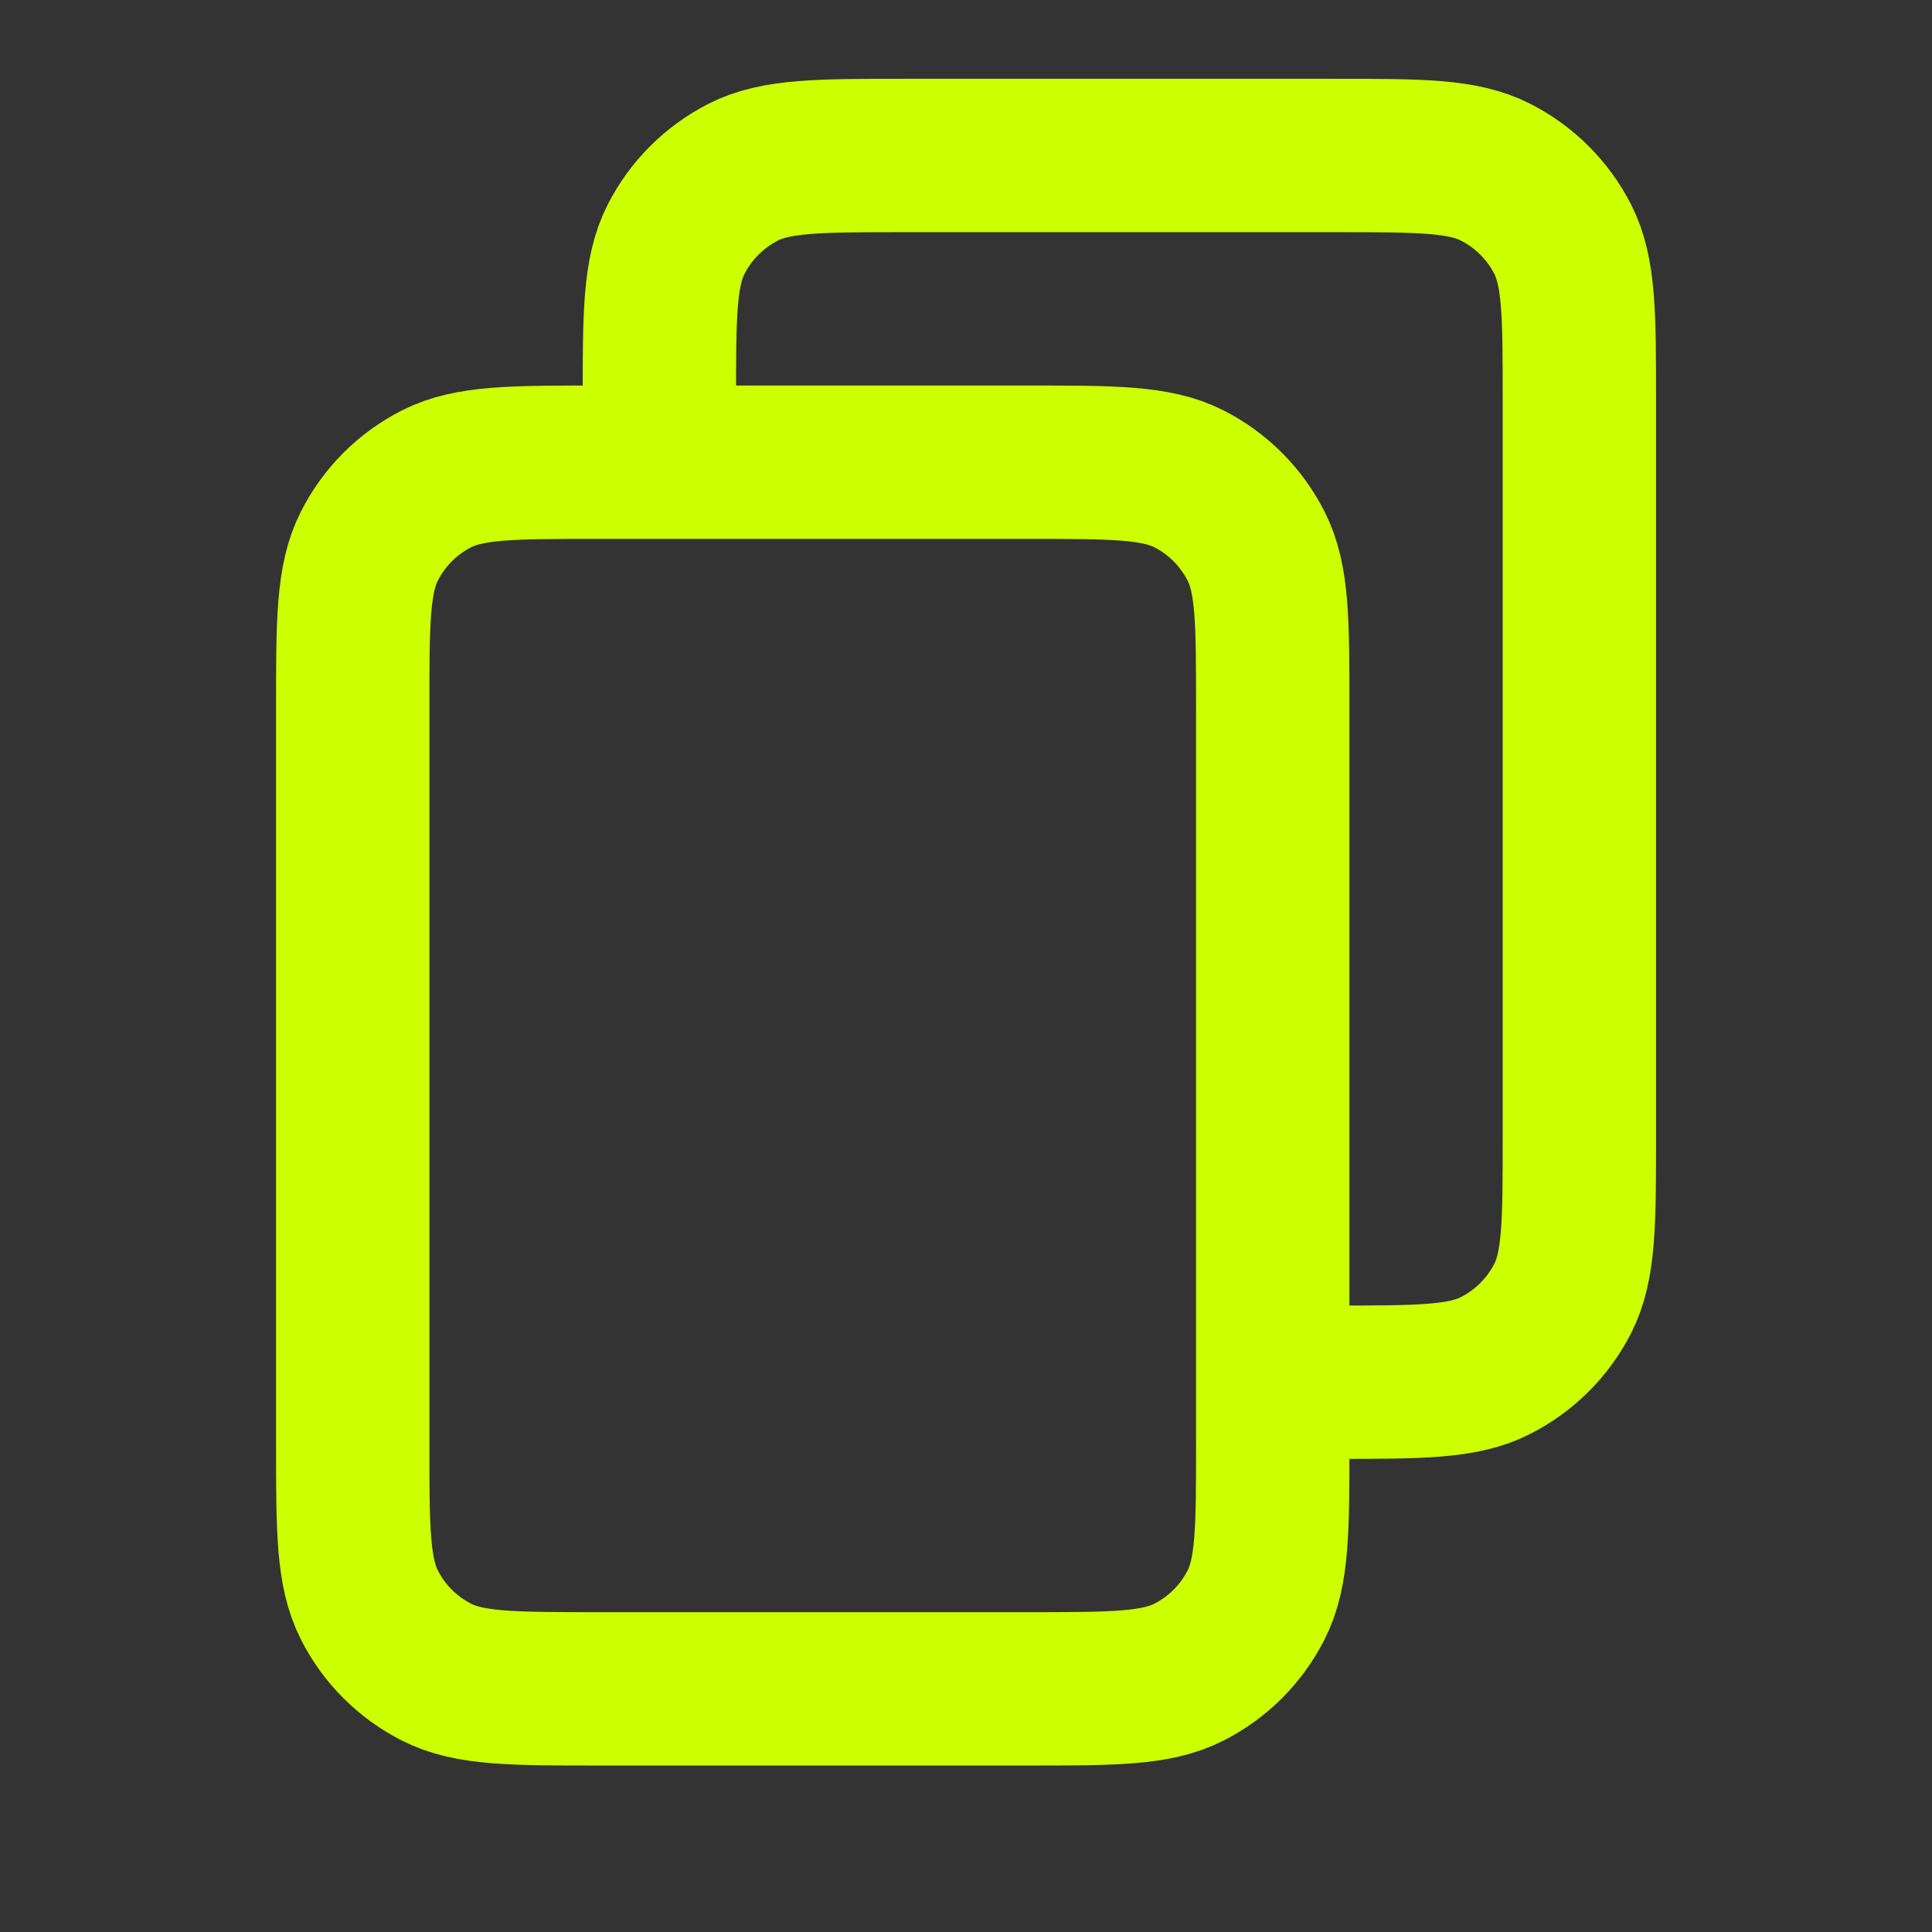 <svg width="21" height="21" viewBox="0 0 21 21" fill="none" xmlns="http://www.w3.org/2000/svg">
<rect x="0" y="0" width="21" height="21" fill="#333333" stroke="none"/>
<path d="M14.501 15.024C15.434 15.024 15.901 15.024 16.257 14.842C16.571 14.682 16.826 14.427 16.986 14.114C17.167 13.757 17.167 13.29 17.167 12.357V4.357C17.167 3.424 17.167 2.957 16.986 2.6C16.826 2.287 16.571 2.032 16.257 1.872C15.901 1.69 15.434 1.69 14.501 1.69H9.834C8.901 1.69 8.434 1.69 8.077 1.872C7.764 2.032 7.509 2.287 7.349 2.6C7.167 2.957 7.167 3.424 7.167 4.357M6.501 18.357H11.167C12.101 18.357 12.567 18.357 12.924 18.175C13.238 18.015 13.492 17.761 13.652 17.447C13.834 17.09 13.834 16.624 13.834 15.69V7.69C13.834 6.757 13.834 6.29 13.652 5.934C13.492 5.62 13.238 5.365 12.924 5.205C12.567 5.024 12.101 5.024 11.167 5.024H6.501C5.567 5.024 5.101 5.024 4.744 5.205C4.43 5.365 4.175 5.62 4.016 5.934C3.834 6.29 3.834 6.757 3.834 7.69V15.69C3.834 16.624 3.834 17.09 4.016 17.447C4.175 17.761 4.43 18.015 4.744 18.175C5.101 18.357 5.567 18.357 6.501 18.357Z" stroke="#CCFF00" stroke-width="1.667"/>
</svg>
